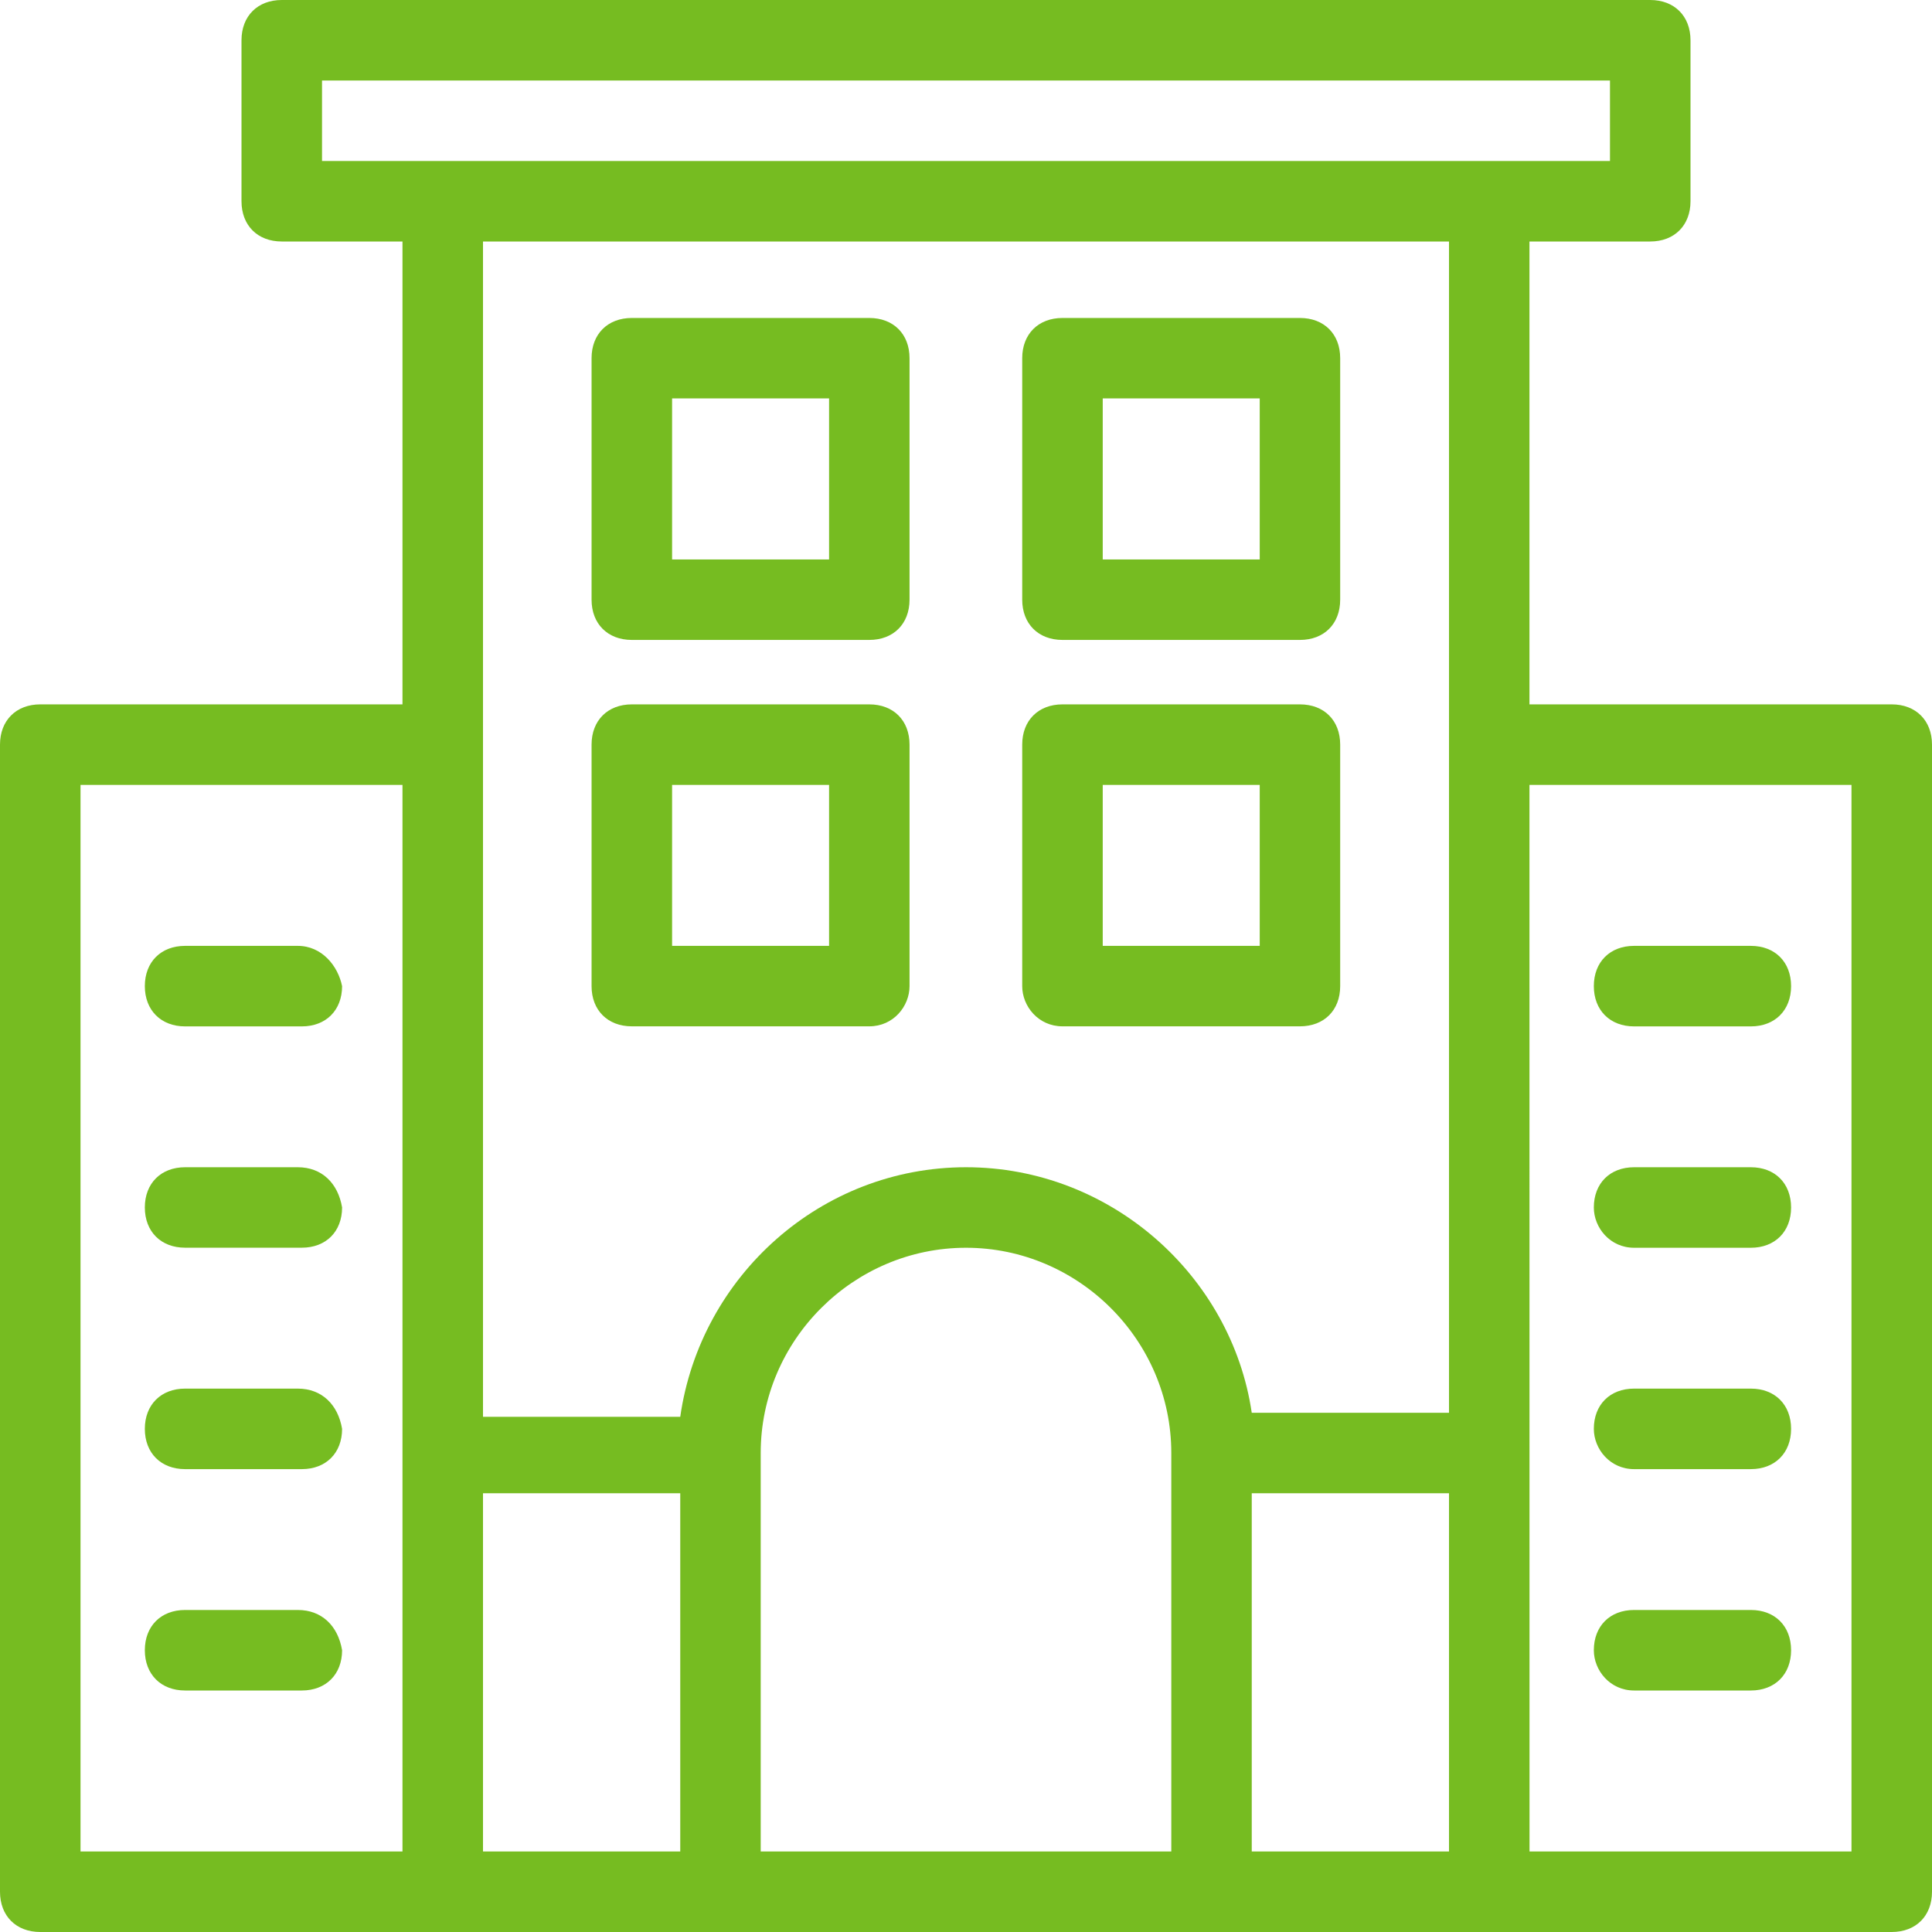 <svg width="31" height="31" viewBox="0 0 31 31" fill="none" xmlns="http://www.w3.org/2000/svg">
<g id="Group">
<path id="Vector" d="M30.354 11.302H24.541V3.875H26.479C26.866 3.875 27.125 3.617 27.125 3.229V0.646C27.125 0.258 26.866 0 26.479 0H4.521C4.133 0 3.875 0.258 3.875 0.646V3.229C3.875 3.617 4.133 3.875 4.521 3.875H6.458V11.302L0.646 11.302C0.258 11.302 0 11.561 0 11.948V30.354C0 30.742 0.258 31 0.646 31H30.354C30.742 31 31 30.742 31 30.354L31 11.948C31 11.561 30.741 11.302 30.354 11.302L30.354 11.302ZM6.458 29.708H1.292V12.594H6.458L6.458 29.708ZM5.167 2.583V1.292H25.833V2.583L5.167 2.583ZM10.915 29.708H7.75V23.96H10.915V29.708ZM18.794 29.708H12.206V23.314C12.206 21.506 13.692 20.021 15.5 20.021C17.308 20.021 18.794 21.506 18.794 23.314V29.708ZM23.25 29.708H20.085V23.96L23.25 23.96V29.708ZM23.25 22.669H20.085C19.762 20.473 17.825 18.729 15.5 18.729C13.175 18.729 11.238 20.473 10.915 22.733L7.75 22.733V3.875H23.25V22.669ZM29.708 29.708H24.542L24.541 12.594H29.708L29.708 29.708Z" fill="#76BC21"/>
<path id="Vector_2" d="M10.138 10.268H13.948C14.336 10.268 14.594 10.01 14.594 9.622V5.747C14.594 5.36 14.336 5.102 13.948 5.102H10.138C9.751 5.102 9.492 5.36 9.492 5.747V9.622C9.492 10.01 9.751 10.268 10.138 10.268ZM10.784 6.393H13.303V8.977H10.784V6.393Z" fill="#76BC21"/>
<path id="Vector_3" d="M17.048 10.268H20.858C21.246 10.268 21.504 10.01 21.504 9.622V5.747C21.504 5.36 21.246 5.102 20.858 5.102H17.048C16.661 5.102 16.402 5.36 16.402 5.747V9.622C16.402 10.01 16.661 10.268 17.048 10.268ZM17.694 6.393H20.213V8.977H17.694V6.393Z" fill="#76BC21"/>
<path id="Vector_4" d="M14.594 15.823V11.948C14.594 11.56 14.336 11.302 13.948 11.302H10.138C9.751 11.302 9.492 11.56 9.492 11.948V15.823C9.492 16.21 9.751 16.468 10.138 16.468H13.948C14.336 16.468 14.594 16.146 14.594 15.823ZM13.303 15.177H10.784V12.594H13.303V15.177Z" fill="#76BC21"/>
<path id="Vector_5" d="M17.048 16.468H20.858C21.246 16.468 21.504 16.21 21.504 15.823V11.948C21.504 11.56 21.246 11.302 20.858 11.302H17.048C16.661 11.302 16.402 11.56 16.402 11.948V15.823C16.402 16.146 16.661 16.468 17.048 16.468ZM17.694 12.594H20.213V15.177H17.694V12.594Z" fill="#76BC21"/>
<path id="Vector_6" d="M26.22 16.469H28.093C28.48 16.469 28.739 16.21 28.739 15.823C28.739 15.435 28.48 15.177 28.093 15.177H26.22C25.833 15.177 25.574 15.435 25.574 15.823C25.574 16.21 25.833 16.469 26.22 16.469Z" fill="#76BC21"/>
<path id="Vector_7" d="M26.22 20.021H28.093C28.48 20.021 28.739 19.762 28.739 19.375C28.739 18.987 28.48 18.729 28.093 18.729H26.22C25.833 18.729 25.574 18.987 25.574 19.375C25.574 19.698 25.833 20.021 26.22 20.021Z" fill="#76BC21"/>
<path id="Vector_8" d="M26.22 23.573H28.093C28.48 23.573 28.739 23.314 28.739 22.927C28.739 22.539 28.48 22.281 28.093 22.281H26.22C25.833 22.281 25.574 22.539 25.574 22.927C25.574 23.25 25.833 23.573 26.22 23.573Z" fill="#76BC21"/>
<path id="Vector_9" d="M26.22 27.125H28.093C28.48 27.125 28.739 26.866 28.739 26.479C28.739 26.091 28.48 25.833 28.093 25.833H26.22C25.833 25.833 25.574 26.091 25.574 26.479C25.574 26.802 25.833 27.125 26.22 27.125Z" fill="#76BC21"/>
<path id="Vector_10" d="M4.778 15.177H2.97C2.583 15.177 2.324 15.435 2.324 15.823C2.324 16.21 2.583 16.469 2.97 16.469H4.843C5.23 16.469 5.489 16.21 5.489 15.823C5.424 15.5 5.166 15.177 4.778 15.177Z" fill="#76BC21"/>
<path id="Vector_11" d="M4.778 18.729H2.97C2.583 18.729 2.324 18.987 2.324 19.374C2.324 19.762 2.583 20.02 2.97 20.02H4.843C5.23 20.02 5.489 19.762 5.489 19.374C5.424 18.987 5.166 18.729 4.778 18.729Z" fill="#76BC21"/>
<path id="Vector_12" d="M4.778 22.281H2.97C2.583 22.281 2.324 22.54 2.324 22.927C2.324 23.315 2.583 23.573 2.97 23.573H4.843C5.23 23.573 5.489 23.315 5.489 22.927C5.424 22.54 5.166 22.281 4.778 22.281Z" fill="#76BC21"/>
<path id="Vector_13" d="M4.778 25.833H2.97C2.583 25.833 2.324 26.091 2.324 26.479C2.324 26.866 2.583 27.125 2.97 27.125H4.843C5.23 27.125 5.489 26.866 5.489 26.479C5.424 26.091 5.166 25.833 4.778 25.833Z" fill="#76BC21"/>
</g>
</svg>
